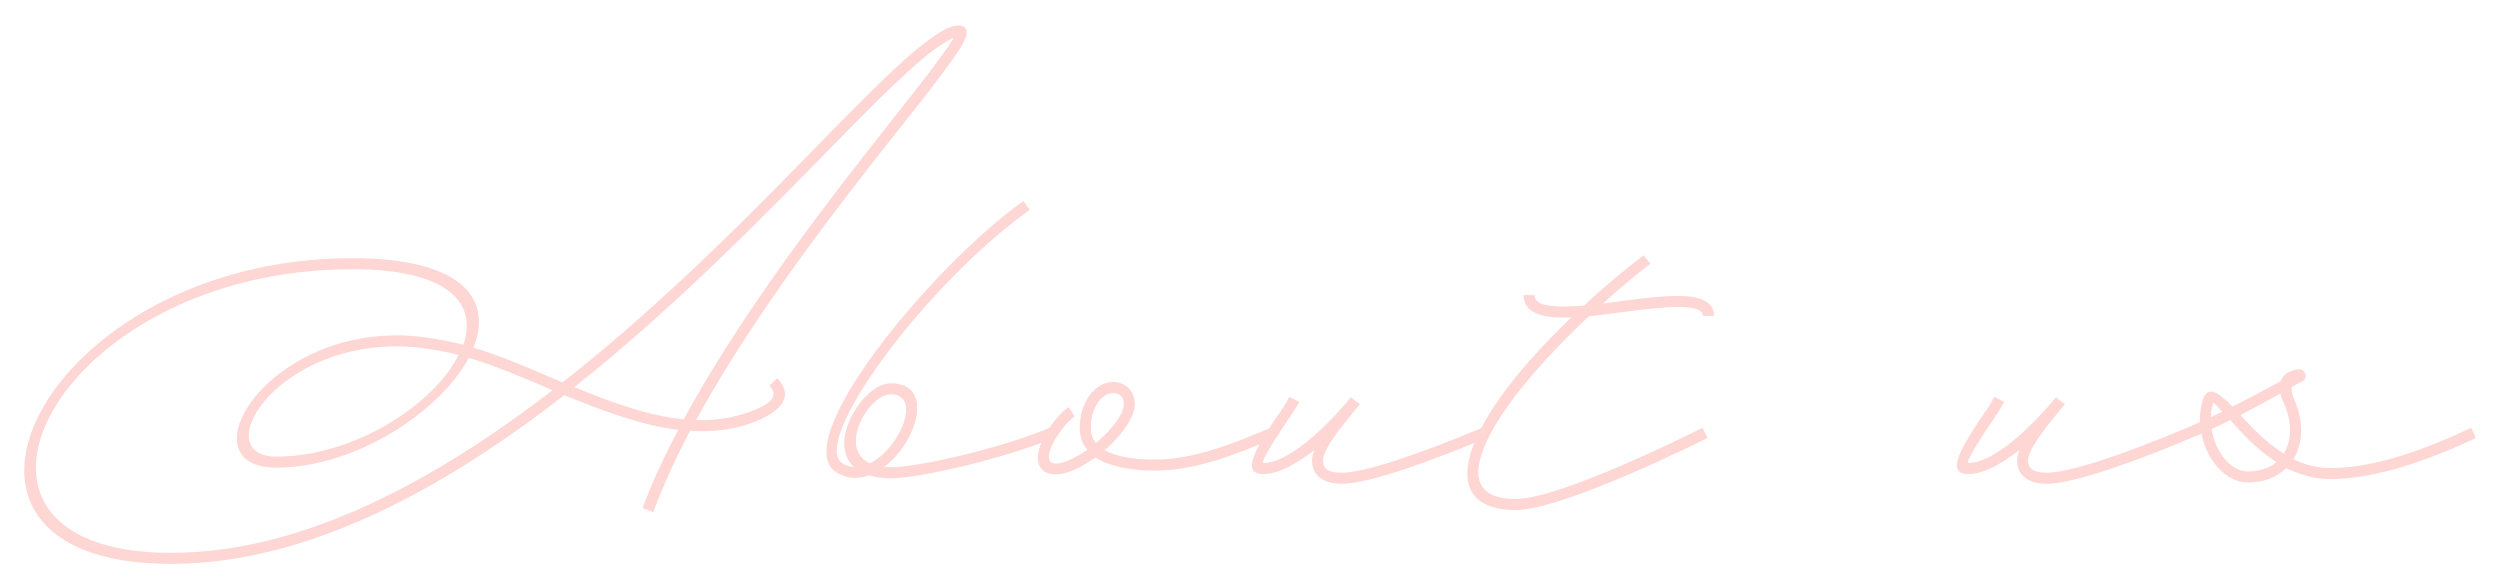 <?xml version="1.0" encoding="UTF-8"?>
<!DOCTYPE svg PUBLIC "-//W3C//DTD SVG 1.1//EN" "http://www.w3.org/Graphics/SVG/1.1/DTD/svg11.dtd">
<!-- Creator: CorelDRAW 2021.5 -->
<svg xmlns="http://www.w3.org/2000/svg" xml:space="preserve" width="204mm" height="47.934mm" version="1.1" style="shape-rendering:geometricPrecision; text-rendering:geometricPrecision; image-rendering:optimizeQuality; fill-rule:evenodd; clip-rule:evenodd"
viewBox="0 0 20399.96 4793.36"
 xmlns:xlink="http://www.w3.org/1999/xlink"
 xmlns:xodm="http://www.corel.com/coreldraw/odm/2003">
 <defs>
  <style type="text/css">
   <![CDATA[
    .fil0 {fill:#FED6D3;fill-rule:nonzero}
   ]]>
  </style>
 </defs>
 <g id="Layer_x0020_1">
  <path class="fil0" d="M7821.18 207.83c-45.03,0 -107.08,24.35 -183.43,76.05 -48.4,31.03 -103.78,76.06 -165.82,124.46 -221.57,186.73 -491.39,467.19 -685.16,660.74 -570.82,584.82 -1335.25,1376.98 -2196.65,2051.5 -27.72,-13.93 -58.75,-24.27 -89.99,-37.99 -214.6,-93.44 -429.05,-183.5 -636.53,-245.55 152.11,-380.56 -65.71,-730.18 -989.45,-730.18 -2527.2,0 -3748.19,2491.18 -1484.58,2494.34l12.91 0c1110.9,-3.16 2221.51,-614.24 3201.36,-1376.84 307.81,124.39 622.74,245.47 930.63,283.61 -114.12,214.45 -214.53,428.9 -290.51,636.68l86.47 34.4c79.58,-214.46 183.43,-439.32 300.85,-664.11 166.04,10.27 328.86,-3.37 487.94,-58.75 273.19,-93.36 359.59,-235.2 221.27,-370.3l-62.2 62.34c76.13,79.43 27.73,148.81 -186.72,221.57 -135.1,44.73 -269.9,62.04 -411.67,58.74 539.5,-989.45 1373.39,-2016.81 1843.73,-2611.9 124.46,-159.23 221.49,-290.58 283.83,-380.65 13.72,-24.05 31.03,-44.73 41.44,-65.64 55.3,-89.84 55.3,-162.52 -27.72,-162.52zm12376.45 3369.6l0 -19.73 -33.67 -66.82c-349.32,165.83 -774.92,328.57 -1148.45,328.57 -110.75,0 -210.93,-27.72 -300.92,-72.68 79.72,-131.5 86.39,-307.96 3.37,-494.69 -17.09,-41.43 -20.68,-72.68 -17.09,-93.43 27.73,-17.39 55.45,-31.03 86.47,-48.41 48.26,-20.68 27.65,-97.03 -27.72,-97.03l-3.3 0c0,0 -114.41,6.97 -145.44,97.03 -135.16,72.68 -262.93,141.84 -394.35,207.48 -124.76,-128.05 -204.11,-172.79 -242.18,-51.7 -17.31,58.67 -24.27,117.42 -24.27,179.76 -34.69,13.79 -69.16,31.17 -103.78,45.1l34.62 82.81c27.72,-10.35 55.44,-24.06 83.09,-34.48 41.37,214.53 197.22,397.66 380.35,397.66 131.36,0 238.8,-44.74 311.48,-117.42 107.15,51.71 228.17,89.77 359.67,89.77 384.67,0 827.22,-166.92 1182.12,-331.79zm-12466.44 -3189.84c-58.75,86.76 -155.56,214.52 -280.31,373.67 -473.71,602.06 -1324.84,1650.11 -1871.31,2660.32 -290.65,-27.73 -591.5,-138.47 -892.64,-262.93 850.98,-674.52 1601.78,-1453.04 2165.56,-2027.16 190.39,-193.77 460.21,-470.41 678.11,-653.84 62.41,-52.07 114.12,-90.06 159.08,-117.71 38.06,-24.06 69.16,-45.03 93.44,-51.78 -3.38,3.37 -6.97,10.41 -10.35,17.38l-41.58 62.05zm-6337.44 4123.69c-2103.58,0 -961.65,-2314.36 1480.4,-2314.36 806.24,0 1020.47,290.58 906.35,615.77l-89.69 -20.68c-159.23,-34.69 -307.96,-55.37 -453.33,-55.37 -1117.5,0 -1715.89,1079.15 -982.48,1079.15 646.87,0 1335.4,-456.41 1570.61,-895.94 207.48,62.34 421.93,152.4 640.05,245.76 13.72,6.97 31.02,13.79 44.74,17.31 -961.73,740.31 -2040.8,1328.36 -3116.65,1328.36zm2348.76 -1615.49c-200.51,404.7 -854.28,830.3 -1487.51,830.3 -549.99,0 -41.66,-899.61 982.48,-899.61 138.4,0 283.47,20.91 432.28,51.93 24.35,6.97 48.7,10.41 72.75,17.38zm4822.57 595.09c-391.05,165.83 -1058.83,318.23 -1283.55,321.6 -24.2,0 -45.1,0 -65.86,-3.37 269.9,-204.11 415.34,-681.49 52.07,-681.49 -221.56,0 -522.41,477.38 -301.14,681.49 -27.72,0 -58.74,-7.04 -86.46,-24.35 -287.21,-159.08 657.43,-1453.04 1522.12,-2072.19l-51.78 -72.6c-750.79,536.19 -1947.65,1982.27 -1515.3,2220.92 86.61,48.33 173.01,48.33 256.11,17.31 51.77,17.38 114.11,24.35 190.24,24.35 235.14,-3.67 920.15,-162.82 1317.88,-328.86l-34.33 -82.81zm-1297.34 -273.49c259.27,0 75.99,442.98 -169.49,564.07 -266.52,-124.75 -6.96,-564.07 169.49,-564.07zm3134.03 356.3l-34.39 -82.81c-252.52,107.15 -609.11,259.26 -937.68,259.26 -190.1,0 -328.57,-27.72 -415.03,-76.12 141.84,-124.39 245.54,-273.2 245.54,-373.53 0,-107.15 -72.68,-183.28 -176.46,-183.28 -152.11,0 -273.19,169.49 -273.19,373.67 0,69.02 20.68,131.36 62.34,179.76 -24.35,17.31 -48.63,31.03 -72.69,45.03 -218.04,124.46 -304.51,72.47 -193.84,-124.75 48.41,-82.95 114.12,-159.08 162.53,-193.4l-48.41 -76.42c-62.04,41.73 -134.8,128.12 -190.1,225.16 -159.15,280.16 10.34,421.93 311.19,248.84 34.69,-20.61 65.79,-41.36 97.03,-62.04 107.08,69.01 273.27,107.07 491.09,107.07 349.55,0 719.56,-159.15 972.07,-266.44zm-1501.15 -82.81c0,-159.22 86.4,-283.9 183.13,-283.9 55.38,0 86.47,34.69 86.47,93.51 0,75.98 -96.81,207.48 -228.16,314.78 -27.73,-34.62 -41.44,-76.06 -41.44,-124.39zm3192.7 0c-549.99,231.54 -972.07,366.56 -1144.86,366.56 -107.37,0 -152.33,-31.02 -152.33,-100.33 0,-69.16 76.27,-186.8 238.73,-384.01l62.34 -76.06 -31.25 -20.61 -41.43 -34.76 -3.6 3.37 -3.37 3.67c-103.78,127.76 -463.67,529.08 -709.21,529.08 -17.39,0 24.42,-86.39 169.49,-304.29 48.33,-72.68 97.03,-141.84 124.75,-193.77l-83.09 -41.43c-20.69,48.4 -65.72,114.11 -117.72,186.87 -176.46,266.23 -266.23,442.69 -93.43,442.69 131.42,0 280.16,-90.07 418.63,-197.22 -13.94,31.03 -20.68,58.75 -20.68,86.47 0,121.09 89.84,190.4 242.17,190.4 235.13,0 785.27,-207.78 1179.55,-373.82l-34.69 -82.81zm273.49 581.16c-553.65,0 -276.79,-564.07 238.65,-1127.92 110.68,-121.08 231.76,-245.54 359.89,-363.26 89.7,-10.34 183.13,-20.68 276.5,-34.69 166.12,-20.68 325.19,-41.29 449.73,-41.29 141.99,0 204.11,24.2 204.11,72.68l89.99 0c0,-110.82 -100.33,-162.74 -294.1,-162.74 -131.5,0 -297.33,20.9 -463.37,41.66l-148.74 20.68c124.39,-114.12 255.74,-224.87 387.24,-325.2l-55.37 -69.16c-165.83,128.06 -331.87,266.23 -487.79,411.67 -58.68,3.3 -114.05,6.96 -166.05,6.96 -165.82,0 -235.13,-31.24 -235.13,-93.36l-89.77 0c0,124.46 110.45,183.21 324.9,183.21l62.41 0c-100.4,97.03 -193.91,193.77 -283.61,290.58 -678.19,743.82 -754.17,1279.88 -169.49,1279.88 397.73,0 1566.94,-588.05 1566.94,-588.05l-41.44 -82.81c0,0 -1148.52,581.16 -1525.5,581.16zm5479.49 -581.16c-550.14,231.54 -972.07,366.56 -1144.93,366.56 -107.3,0 -152.41,-31.02 -152.41,-100.33 0,-69.16 76.13,-186.8 238.8,-384.01l62.05 -76.06 -31.03 -20.61 -41.29 -34.76 -3.66 3.37 -3.3 3.67c-103.86,127.76 -463.74,529.08 -709.22,529.08 -17.38,0 24.28,-86.39 169.42,-304.29 48.41,-72.68 97.03,-141.84 124.46,-193.77l-82.73 -41.43c-21.04,48.4 -65.78,114.11 -117.78,186.87 -176.46,266.23 -266.53,442.69 -93.37,442.69 131.43,0 280.17,-90.07 418.64,-197.22 -14.01,31.03 -20.68,58.75 -20.68,86.47 0,121.09 89.69,190.4 242.1,190.4 235.2,0 785.34,-207.78 1179.55,-373.82l-34.62 -82.81zm788.79 -204.18c72.46,159.08 65.78,311.33 0,414.97 -141.99,-89.7 -259.41,-210.79 -352.78,-314.79 107.01,-55.22 214.45,-114.11 325.2,-176.23 6.67,24.05 13.64,48.4 27.58,76.05zm-577.71 6.67c6.82,-10.26 3.37,-13.64 76.12,66.01 -31.31,13.72 -62.34,31.03 -93.51,44.81 0,-38.06 7.12,-76.05 17.39,-110.82zm286.98 553.73c-145.14,0 -269.68,-162.67 -297.25,-345.95l152.11 -72.61c93.36,103.63 217.82,242.1 376.97,342.51 -58.74,48.4 -138.47,76.05 -231.83,76.05z"/>
 </g>
</svg>
